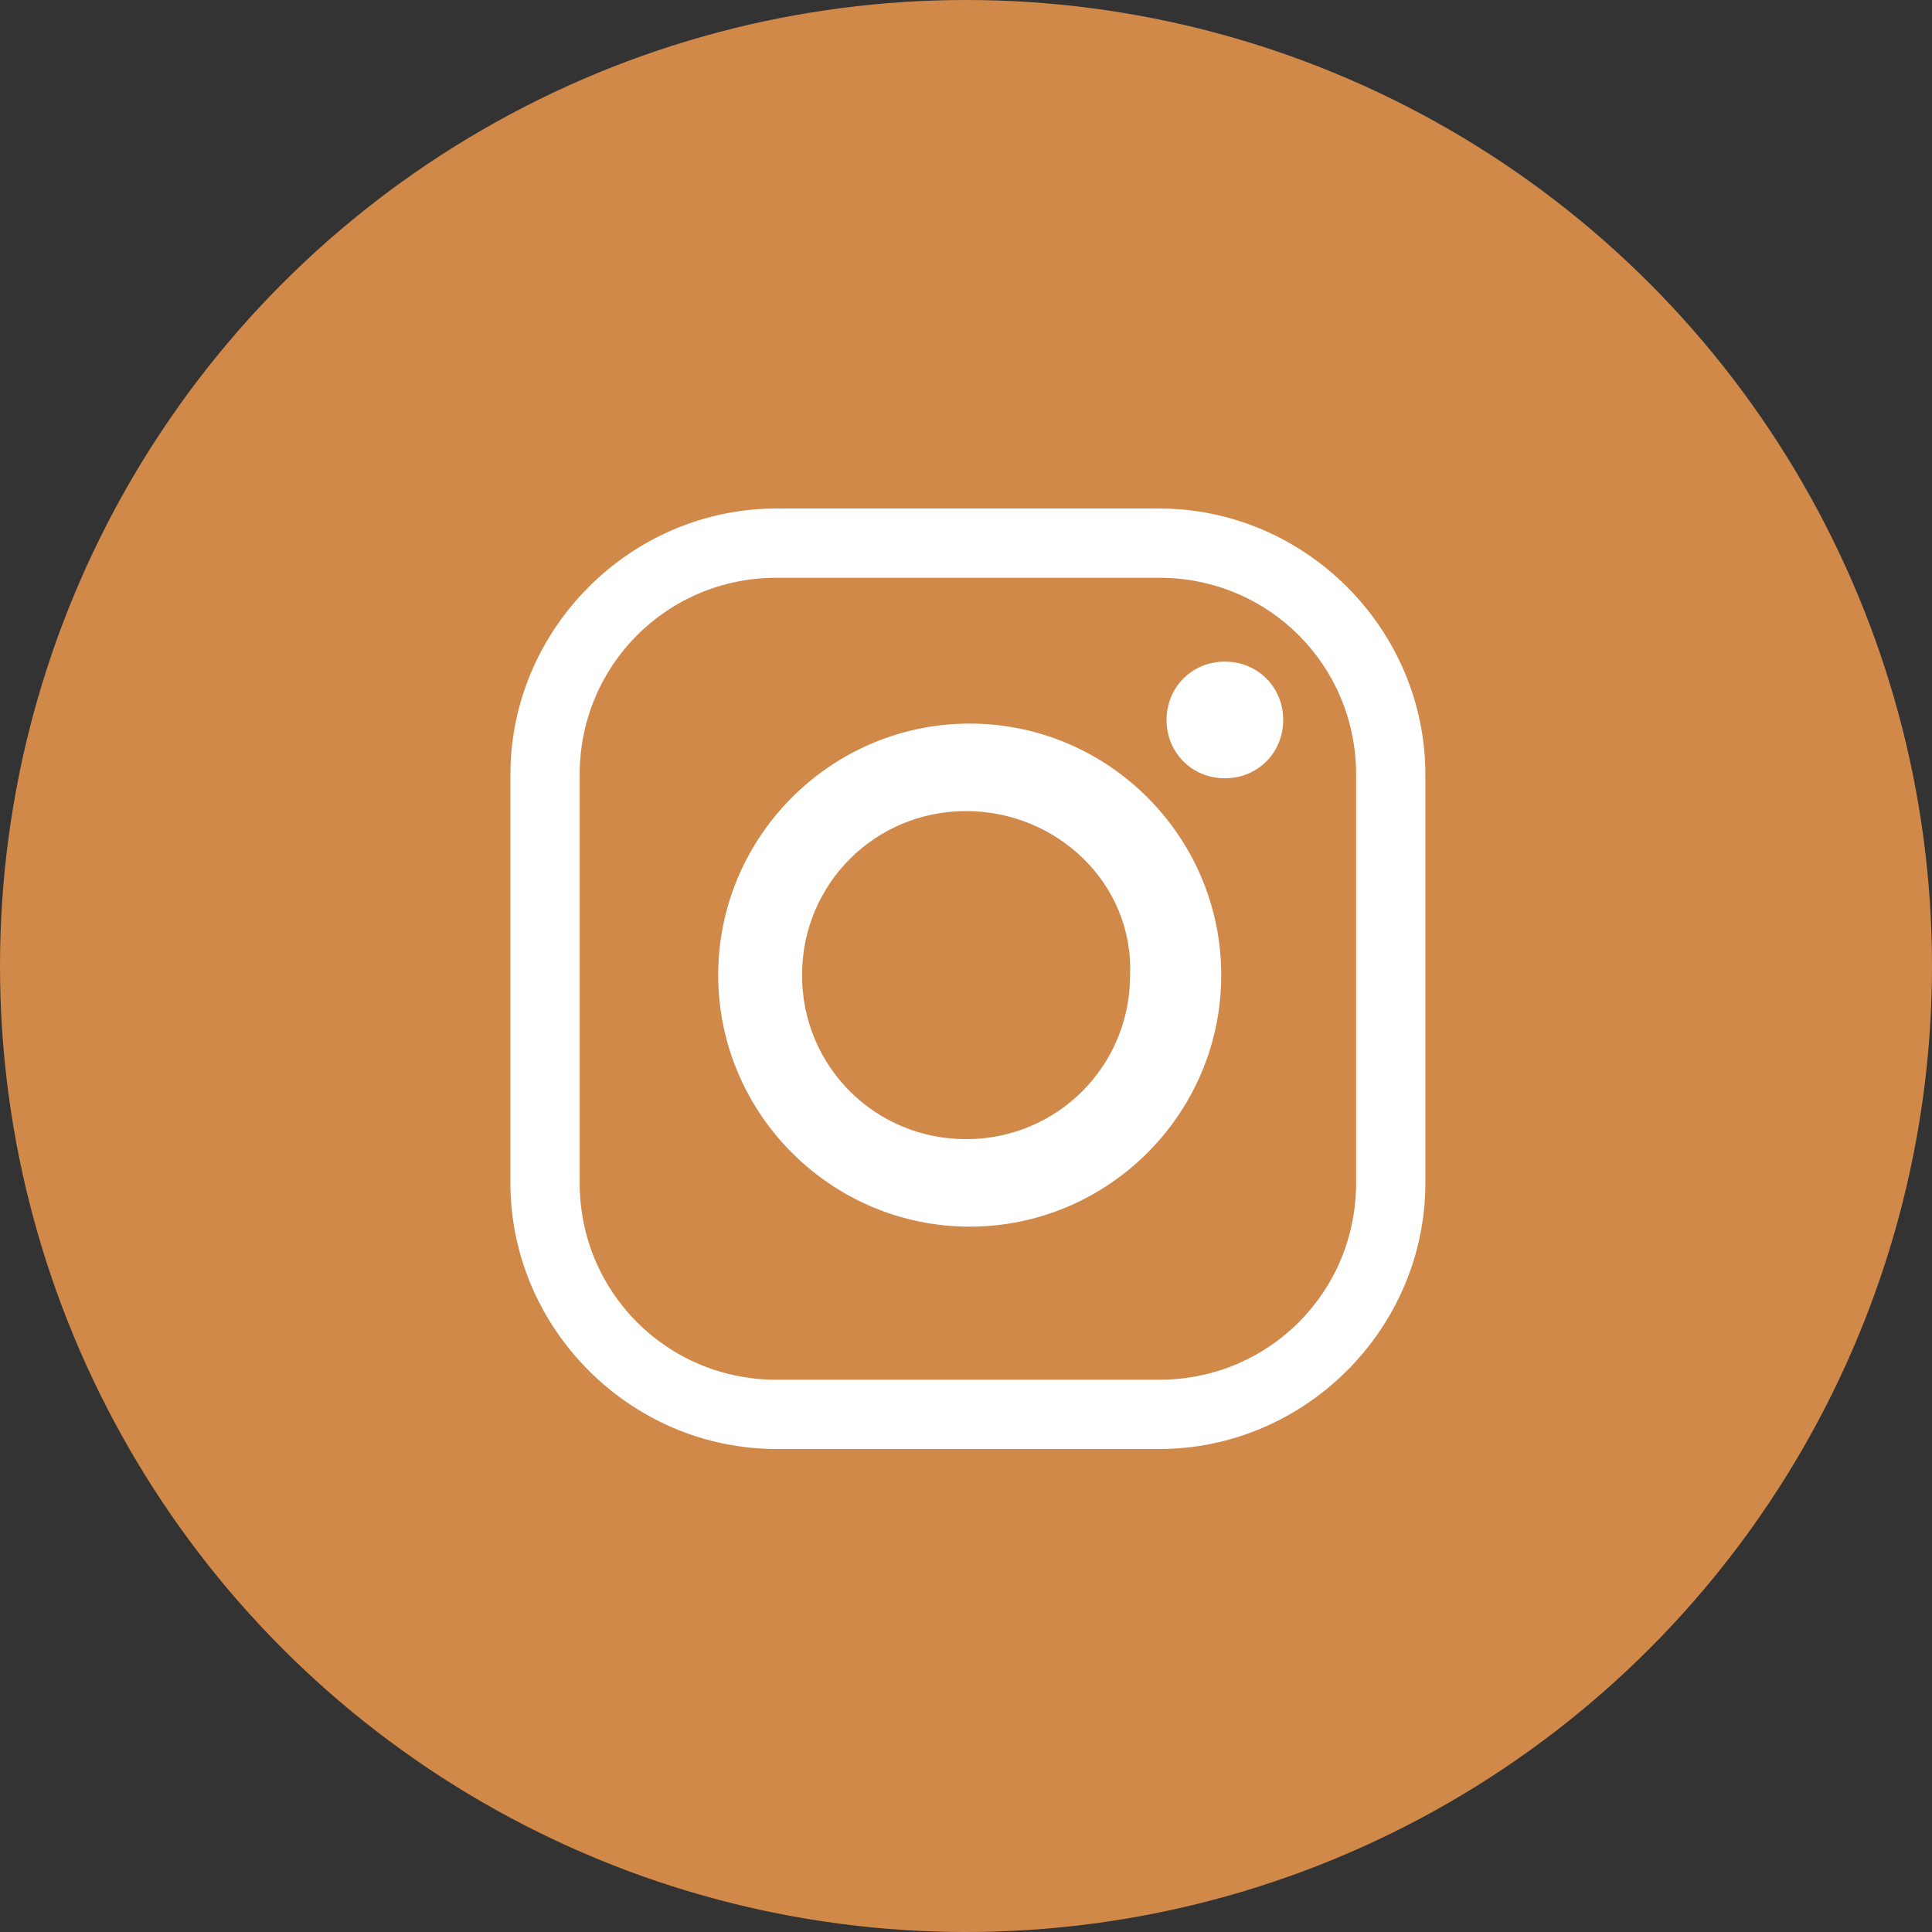 <?xml version="1.0" encoding="utf-8"?>
<!-- Generator: Adobe Illustrator 24.3.0, SVG Export Plug-In . SVG Version: 6.00 Build 0)  -->
<svg version="1.1" id="Ebene_1" xmlns="http://www.w3.org/2000/svg" xmlns:xlink="http://www.w3.org/1999/xlink" x="0px" y="0px"
	 viewBox="0 0 53 53" style="enable-background:new 0 0 53 53;" xml:space="preserve">
<rect x="0" y="0" width="53" height="53" fill="#333333" stroke="none"/>
<style type="text/css">
	.st0{fill:#D1894A;}
	.st1{fill:#FFFFFF;}
</style>
<g id="Gruppe_104" transform="translate(-1162 -6071)">
	<circle id="Ellipse_7" class="st0" cx="1188.5" cy="6097.5" r="26.5"/>
	<path id="Gruppe_83" transform="translate(32.202 5466.75)" class="st1" d="M1161.6,644h-10.5c-4,0-7.3-3.3-7.3-7.3v-11.2
		c0-4,3.3-7.3,7.3-7.3h10.5c4,0,7.3,3.3,7.3,7.3v11.2C1168.9,640.7,1165.6,644,1161.6,644z M1161.6,642.1c3,0,5.4-2.4,5.4-5.4v-11.2
		c0-3-2.4-5.4-5.4-5.4h-10.5c-3,0-5.4,2.4-5.4,5.4v11.2c0,3,2.4,5.4,5.4,5.4L1161.6,642.1z M1163.3,631c0,3.8-3.1,6.9-6.9,6.9
		s-6.9-3.1-6.9-6.9c0-3.8,3.1-6.9,6.9-6.9C1160.2,624.1,1163.3,627.2,1163.3,631z M1156.3,626.5c-2.5,0-4.5,2-4.5,4.5s2,4.5,4.5,4.5
		s4.5-2,4.5-4.5l0,0C1160.9,628.5,1158.8,626.5,1156.3,626.5L1156.3,626.5z M1163.4,622.4c0.9,0,1.6,0.7,1.6,1.6
		c0,0.9-0.7,1.6-1.6,1.6s-1.6-0.7-1.6-1.6C1161.8,623.1,1162.5,622.4,1163.4,622.4z"/>
</g>
</svg>

